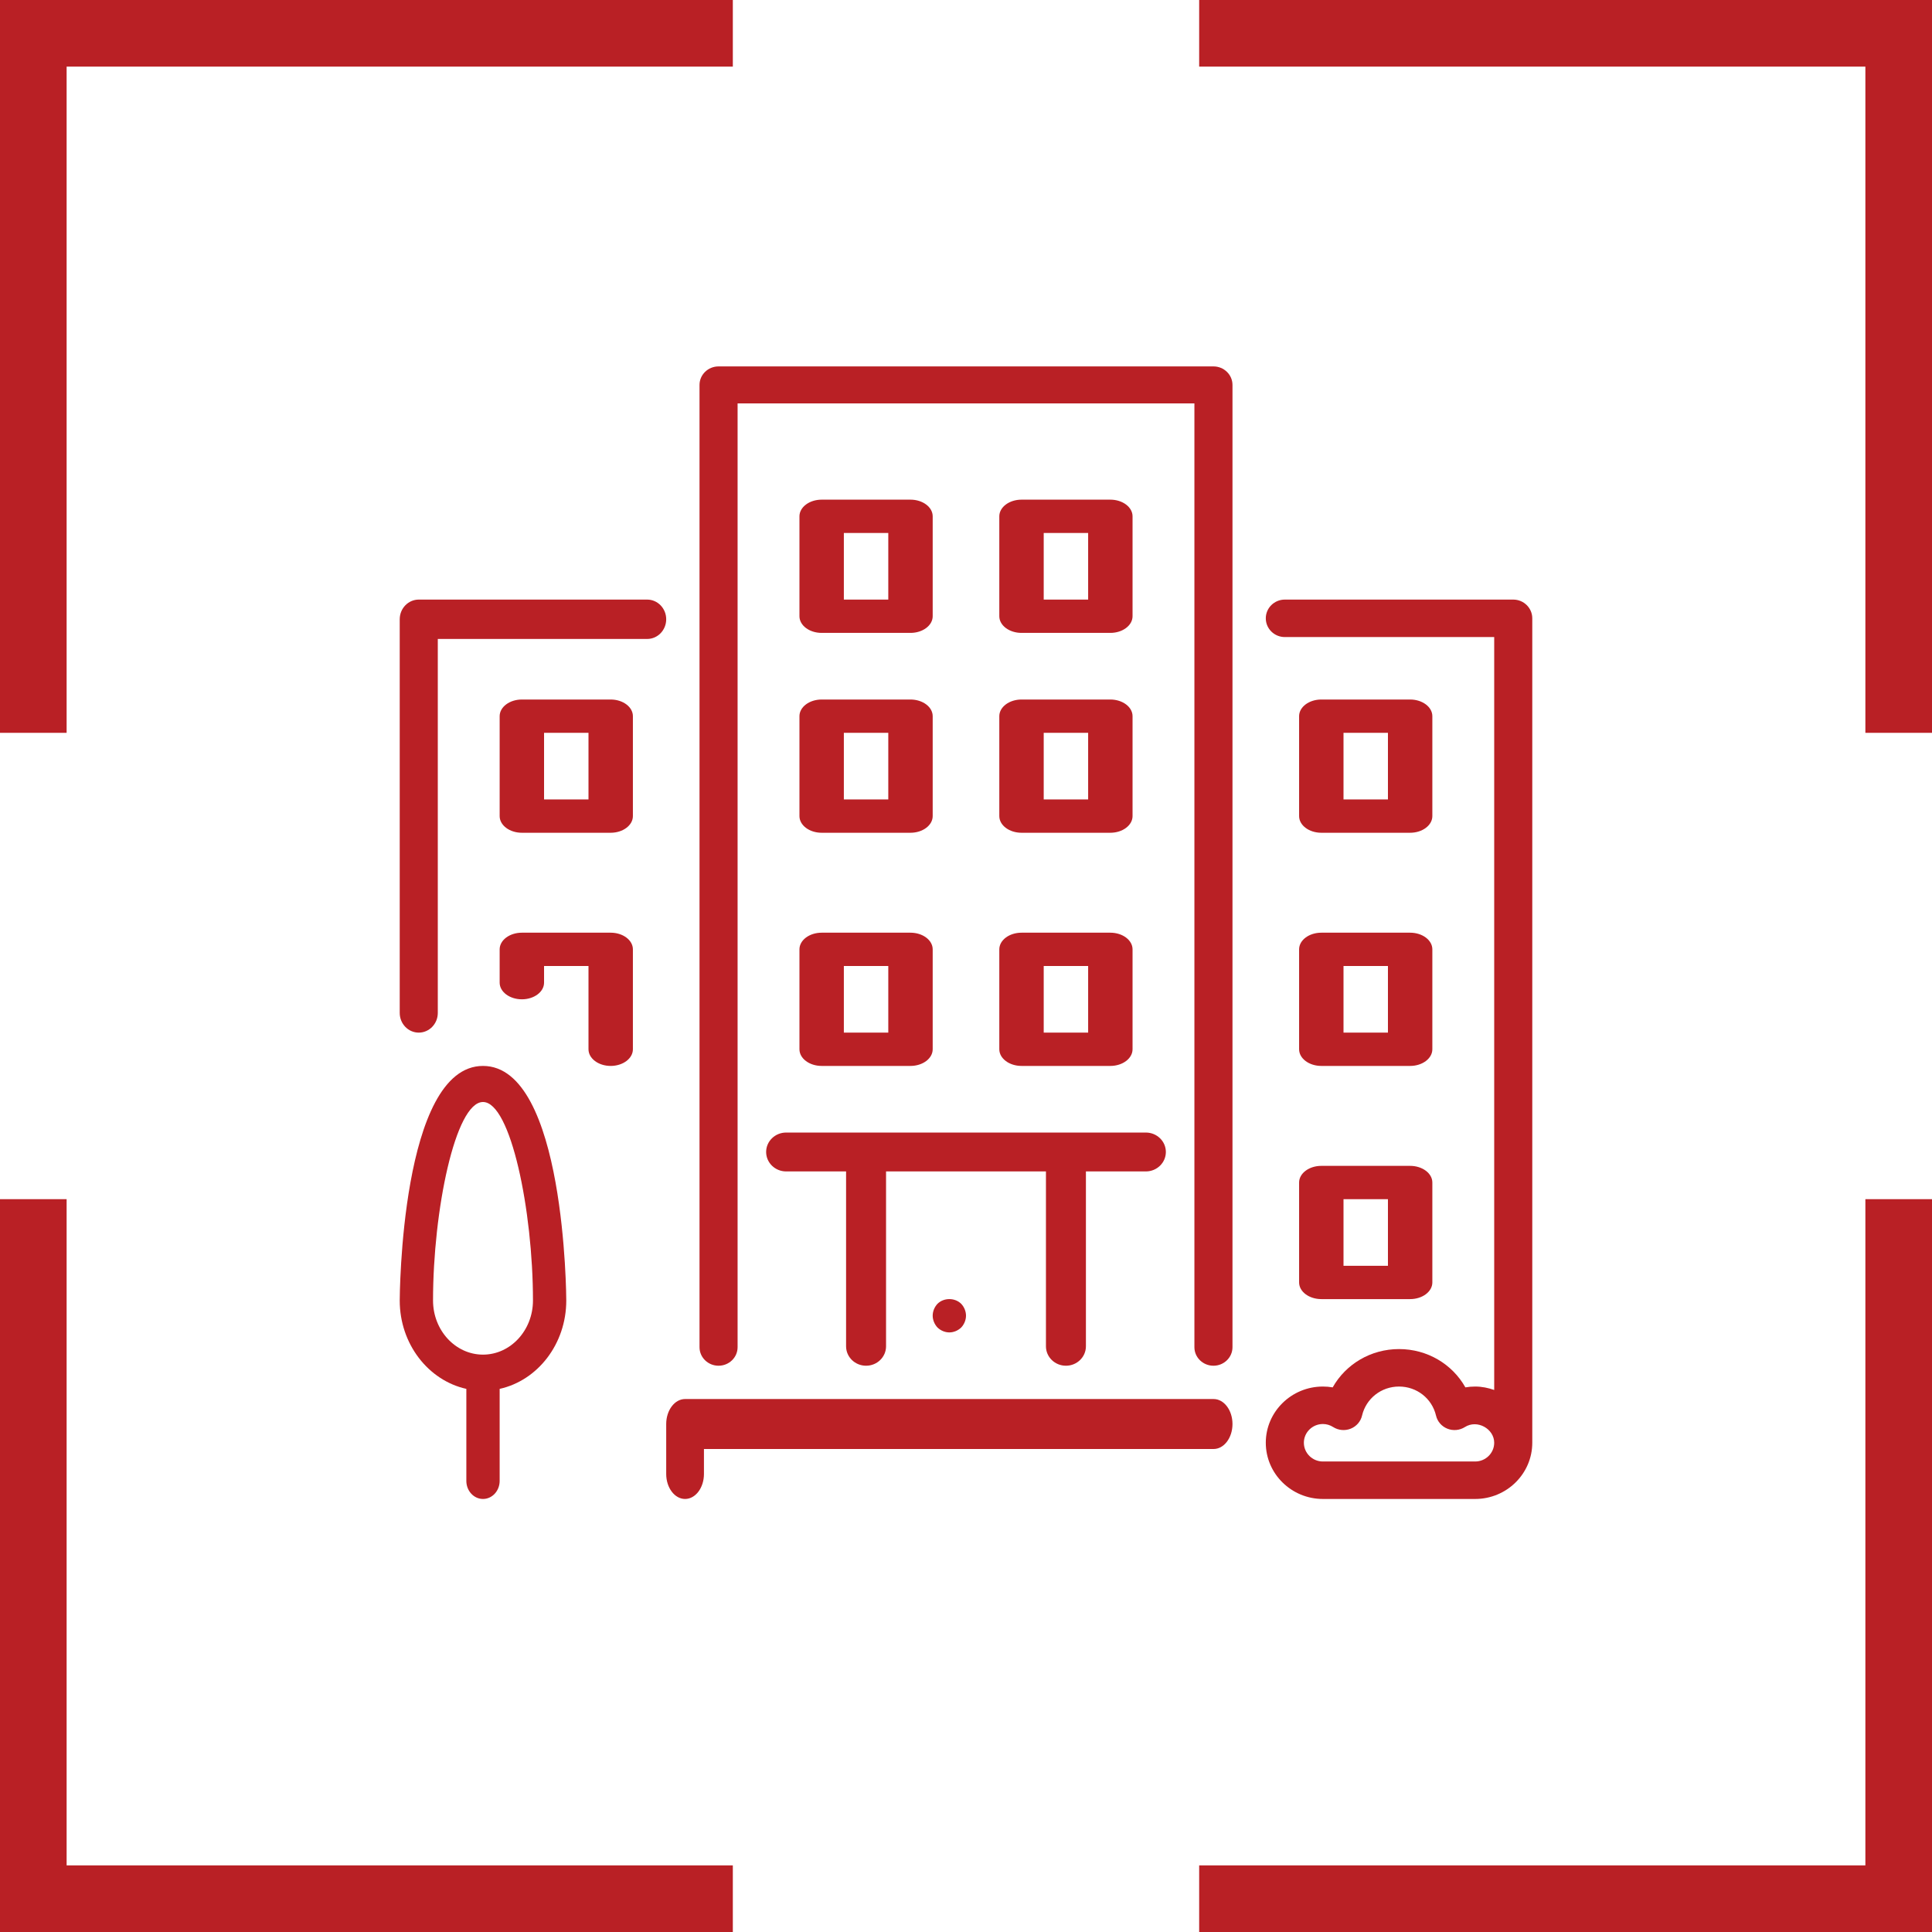 <?xml version="1.0" encoding="UTF-8"?>
<svg width="58px" height="58px" viewBox="0 0 58 58" version="1.1" xmlns="http://www.w3.org/2000/svg" xmlns:xlink="http://www.w3.org/1999/xlink">
    <!-- Generator: Sketch 52.5 (67469) - http://www.bohemiancoding.com/sketch -->
    <title>ic_archi</title>
    <desc>Created with Sketch.</desc>
    <g id="_-PROGRAMMES" stroke="none" stroke-width="1" fill="none" fill-rule="evenodd">
        <g id="PROG-/-1440-++" transform="translate(-645, -8084)" fill="#B92025">
            <g id="15_Bandeau" transform="translate(0, 8007)">
                <g id="Groupe-9" transform="translate(568, 77)">
                    <g id="txt">
                        <g id="ic_archi" transform="translate(77, 0)">
                            <path d="M2,-1.65327318e-15 L22,2.02066722e-15 L22,2 L2,2 L2,22 L0,22 L0,0 L2,0 Z M58,2 L58,22 L56,22 L56,2 L36,2 L36,-2.02066722e-15 L58,2.02066722e-15 L58,2 Z M56,58 L36,58 L36,56 L56,56 L56,36 L58,36 L58,58 L56,58 Z M0,56 L7.10542736e-15,36 L2,36 L2,56 L22,56 L22,58 L0,58 L0,56 Z" id="Combined-Shape"></path>
                            <g id="ic_residence" stroke-width="1" transform="translate(12, 11)">
                                <path d="M24.433,31 L8.567,31 C8.254,31 8,31.336 8,31.75 L8,33.25 C8,33.664 8.254,34 8.567,34 C8.879,34 9.133,33.664 9.133,33.25 L9.133,32.5 L24.433,32.5 C24.746,32.5 25,32.164 25,31.75 C25,31.336 24.746,31 24.433,31 Z" id="Path" fill-rule="nonzero"></path>
                                <path d="M12,13.5 C12,13.776 12.299,14 12.667,14 L15.333,14 C15.701,14 16,13.776 16,13.5 L16,10.5 C16,10.224 15.701,10 15.333,10 L12.667,10 C12.299,10 12,10.224 12,10.5 L12,13.5 L12,13.5 Z M13.333,11 L14.667,11 L14.667,13 L13.333,13 L13.333,11 Z" id="Shape" fill-rule="nonzero"></path>
                                <path d="M7.429,7 L0.571,7 C0.256,7 0,7.265 0,7.591 L0,19.409 C0,19.735 0.256,20 0.571,20 C0.887,20 1.143,19.735 1.143,19.409 L1.143,8.182 L7.429,8.182 C7.744,8.182 8,7.917 8,7.591 C8,7.265 7.744,7 7.429,7 Z" id="Path" fill-rule="nonzero"></path>
                                <path d="M27,27.5 C27,27.776 27.299,28 27.667,28 L30.333,28 C30.701,28 31,27.776 31,27.5 L31,24.5 C31,24.224 30.701,24 30.333,24 L27.667,24 C27.299,24 27,24.224 27,24.5 L27,27.5 Z M28.333,25 L29.667,25 L29.667,27 L28.333,27 L28.333,25 Z" id="Shape" fill-rule="nonzero"></path>
                                <path d="M2.5,21 C0.028,21 0,27.971 0,28.042 C0,29.35 0.861,30.443 2,30.695 L2,33.458 C2,33.757 2.224,34 2.5,34 C2.776,34 3,33.757 3,33.458 L3,30.695 C4.139,30.443 5,29.35 5,28.042 C5,27.971 4.972,21 2.5,21 Z M2.5,29.667 C1.673,29.667 1,28.938 1,28.042 C1,25.343 1.669,22.083 2.5,22.083 C3.331,22.083 4,25.343 4,28.042 C4,28.938 3.327,29.667 2.5,29.667 Z" id="Shape" fill-rule="nonzero"></path>
                                <path d="M6.333,17 L3.667,17 C3.299,17 3,17.224 3,17.5 L3,18.5 C3,18.776 3.299,19 3.667,19 C4.035,19 4.333,18.776 4.333,18.5 L4.333,18 L5.667,18 L5.667,20.5 C5.667,20.776 5.965,21 6.333,21 C6.701,21 7,20.776 7,20.5 L7,17.5 C7,17.224 6.701,17 6.333,17 Z" id="Path" fill-rule="nonzero"></path>
                                <path d="M27.667,14 L30.333,14 C30.701,14 31,13.776 31,13.5 L31,10.5 C31,10.224 30.701,10 30.333,10 L27.667,10 C27.299,10 27,10.224 27,10.5 L27,13.5 C27,13.776 27.299,14 27.667,14 Z M28.333,11 L29.667,11 L29.667,13 L28.333,13 L28.333,11 Z" id="Shape" fill-rule="nonzero"></path>
                                <path d="M6.333,10 L3.667,10 C3.299,10 3,10.224 3,10.5 L3,13.5 C3,13.776 3.299,14 3.667,14 L6.333,14 C6.701,14 7,13.776 7,13.5 L7,10.5 C7,10.224 6.701,10 6.333,10 Z M5.667,13 L4.333,13 L4.333,11 L5.667,11 L5.667,13 L5.667,13 Z" id="Shape" fill-rule="nonzero"></path>
                                <path d="M18,13.5 C18,13.776 18.299,14 18.667,14 L21.333,14 C21.701,14 22,13.776 22,13.5 L22,10.5 C22,10.224 21.701,10 21.333,10 L18.667,10 C18.299,10 18,10.224 18,10.5 L18,13.5 Z M19.333,11 L20.667,11 L20.667,13 L19.333,13 L19.333,11 Z" id="Shape" fill-rule="nonzero"></path>
                                <path d="M33.429,7 L26.571,7 C26.256,7 26,7.252 26,7.562 C26,7.873 26.256,8.125 26.571,8.125 L32.857,8.125 L32.857,30.728 C32.678,30.665 32.487,30.625 32.286,30.625 C32.187,30.625 32.089,30.633 31.992,30.65 C31.598,29.951 30.848,29.5 30,29.5 C29.153,29.5 28.402,29.951 28.008,30.65 C27.912,30.633 27.813,30.625 27.714,30.625 C26.769,30.625 26,31.382 26,32.312 C26,33.243 26.769,34 27.714,34 L32.286,34 C33.231,34 34,33.243 34,32.312 L34,7.562 C34,7.252 33.744,7 33.429,7 Z M32.286,32.875 L27.714,32.875 C27.399,32.875 27.143,32.622 27.143,32.312 C27.143,32.003 27.399,31.75 27.714,31.75 C27.824,31.75 27.928,31.781 28.024,31.842 C28.181,31.941 28.376,31.959 28.549,31.89 C28.721,31.821 28.849,31.674 28.89,31.496 C29.011,30.983 29.467,30.625 30,30.625 C30.533,30.625 30.989,30.983 31.11,31.496 C31.151,31.674 31.279,31.821 31.451,31.89 C31.623,31.959 31.819,31.941 31.976,31.842 C32.348,31.605 32.857,31.895 32.857,32.312 C32.857,32.622 32.601,32.875 32.286,32.875 Z" id="Shape" fill-rule="nonzero"></path>
                                <path d="M18.667,8 L21.333,8 C21.701,8 22,7.776 22,7.5 L22,4.5 C22,4.224 21.701,4 21.333,4 L18.667,4 C18.299,4 18,4.224 18,4.5 L18,7.5 C18,7.776 18.299,8 18.667,8 Z M19.333,5 L20.667,5 L20.667,7 L19.333,7 L19.333,5 Z" id="Shape" fill-rule="nonzero"></path>
                                <path d="M18,20.5 C18,20.776 18.299,21 18.667,21 L21.333,21 C21.701,21 22,20.776 22,20.5 L22,17.5 C22,17.224 21.701,17 21.333,17 L18.667,17 C18.299,17 18,17.224 18,17.5 L18,20.5 Z M19.333,18 L20.667,18 L20.667,20 L19.333,20 L19.333,18 Z" id="Shape" fill-rule="nonzero"></path>
                                <path d="M12.667,8 L15.333,8 C15.701,8 16,7.776 16,7.5 L16,4.5 C16,4.224 15.701,4 15.333,4 L12.667,4 C12.299,4 12,4.224 12,4.5 L12,7.5 C12,7.776 12.299,8 12.667,8 Z M13.333,5 L14.667,5 L14.667,7 L13.333,7 L13.333,5 Z" id="Shape" fill-rule="nonzero"></path>
                                <path d="M16.145,28.14 C16.055,28.235 16,28.366 16,28.497 C16,28.628 16.055,28.758 16.145,28.854 C16.24,28.945 16.37,29 16.5,29 C16.63,29 16.76,28.945 16.855,28.854 C16.945,28.759 17,28.628 17,28.497 C17,28.366 16.945,28.235 16.855,28.14 C16.665,27.953 16.335,27.953 16.145,28.14 Z" id="Path" fill-rule="nonzero"></path>
                                <path d="M12,20.5 C12,20.776 12.299,21 12.667,21 L15.333,21 C15.701,21 16,20.776 16,20.5 L16,17.5 C16,17.224 15.701,17 15.333,17 L12.667,17 C12.299,17 12,17.224 12,17.5 L12,20.5 L12,20.5 Z M13.333,18 L14.667,18 L14.667,20 L13.333,20 L13.333,18 Z" id="Shape" fill-rule="nonzero"></path>
                                <path d="M11,23.583 C11,23.905 11.269,24.167 11.6,24.167 L13.4,24.167 L13.4,29.417 C13.4,29.739 13.669,30 14,30 C14.331,30 14.6,29.739 14.6,29.417 L14.6,24.167 L19.4,24.167 L19.4,29.417 C19.4,29.739 19.669,30 20,30 C20.331,30 20.6,29.739 20.6,29.417 L20.6,24.167 L22.4,24.167 C22.731,24.167 23,23.905 23,23.583 C23,23.261 22.731,23 22.4,23 L11.6,23 C11.269,23 11,23.261 11,23.583 Z" id="Path" fill-rule="nonzero"></path>
                                <path d="M27,20.5 C27,20.776 27.299,21 27.667,21 L30.333,21 C30.701,21 31,20.776 31,20.5 L31,17.5 C31,17.224 30.701,17 30.333,17 L27.667,17 C27.299,17 27,17.224 27,17.5 L27,20.5 Z M28.333,18 L29.667,18 L29.667,20 L28.333,20 L28.333,18 Z" id="Shape" fill-rule="nonzero"></path>
                                <path d="M24.429,0 L9.571,0 C9.256,0 9,0.249 9,0.556 L9,29.444 C9,29.751 9.256,30 9.571,30 C9.887,30 10.143,29.751 10.143,29.444 L10.143,1.111 L23.857,1.111 L23.857,29.444 C23.857,29.751 24.113,30 24.429,30 C24.744,30 25,29.751 25,29.444 L25,0.556 C25,0.249 24.744,0 24.429,0 Z" id="Path" fill-rule="nonzero"></path>
                            </g>
                        </g>
                    </g>
                </g>
            </g>
        </g>
    </g>
</svg>